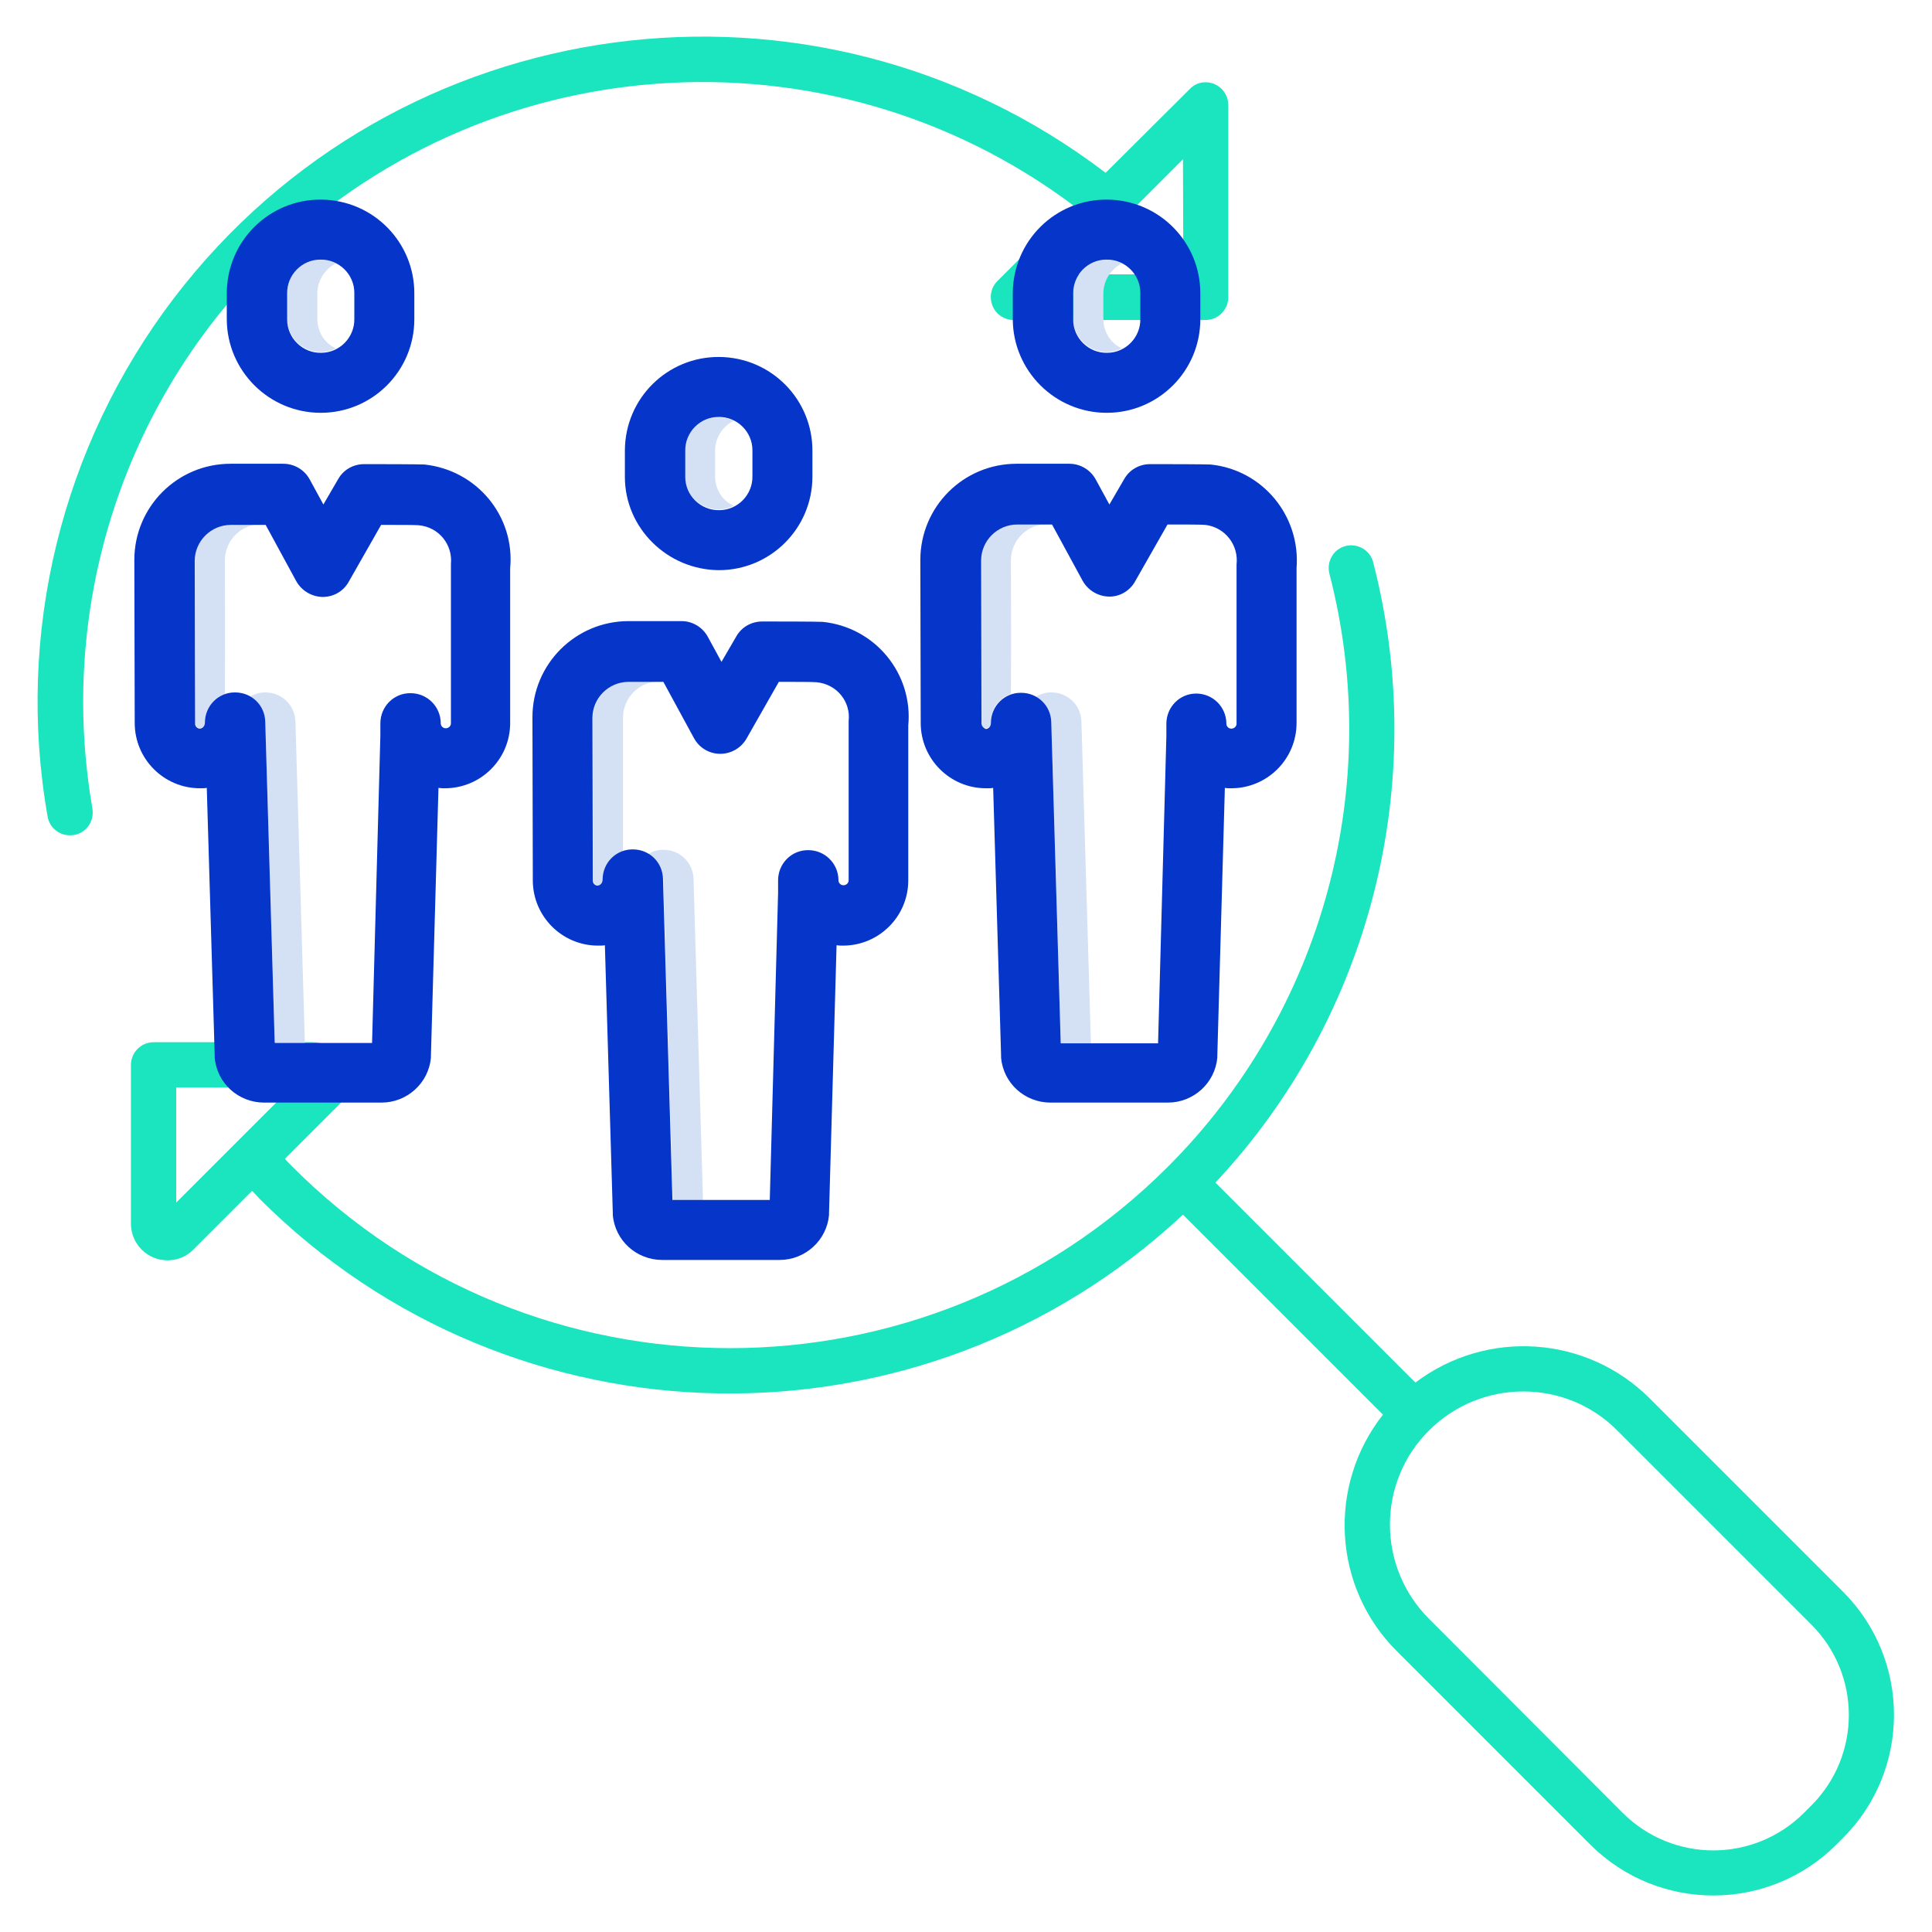 <?xml version="1.0" encoding="UTF-8"?>
<!-- Generator: Adobe Illustrator 23.0.5, SVG Export Plug-In . SVG Version: 6.00 Build 0)  -->
<svg xmlns="http://www.w3.org/2000/svg" xmlns:xlink="http://www.w3.org/1999/xlink" version="1.1" id="Layer_1" x="0px" y="0px" width="512px" height="512px" viewBox="0 0 512 512" style="enable-background:new 0 0 512 512;" xml:space="preserve">
<style type="text/css">
	.st0{fill:#1AE5BE;}
	.st1{fill:#D4E1F4;}
	.st2{fill:#0635C9;}
</style>
<path class="st0" d="M70.1,69.8c57.7-57.7,149-64.2,214.3-15.4l-20.1,20.1c-2.3,2.3-2.3,6.1,0,8.5c1.1,1.1,2.7,1.8,4.2,1.8h51  c3.3,0,6-2.7,6-6v-51c0-3.3-2.7-6-6-6c-1.6,0-3.1,0.6-4.2,1.8L293,45.8C215.6-13.2,105.1,1.7,46.1,79c-29.8,39.1-42,88.9-33.5,137.3  c0.5,3.3,3.6,5.5,6.9,5s5.5-3.6,5-6.9c0,0,0-0.1,0-0.1C15.3,161.5,32.3,107.6,70.1,69.8L70.1,69.8z M313.6,72.7H283l14.6-14.6  l15.9-15.9L313.6,72.7z"></path>
<path class="st0" d="M488.5,421.9l-51.3-51.3c-16.7-16.7-43.2-18.5-62.1-4.2l-53-53c41.2-44,56.9-106.1,41.8-164.4  c-0.8-3.2-4.1-5.1-7.3-4.3c-3.2,0.8-5.1,4.1-4.3,7.3c14.6,56.3-1.7,116.1-42.8,157.2c-64.1,64.1-168,64.1-232,0h0  c-0.7-0.7-1.4-1.4-2-2.1l14.2-14.2c3.8-3.8,3.8-10,0-13.8c-1.8-1.8-4.3-2.9-6.9-2.9H40.7c-3.3,0-6,2.7-6,6v42.1  c0,5.3,4.3,9.7,9.7,9.7c2.6,0,5-1,6.8-2.8l15.6-15.6c0.7,0.7,1.4,1.4,2,2.1c67.1,67.1,175.3,69,244.7,4.2l53,53  c-14.8,18.8-13.3,45.8,3.7,62.7l51.3,51.3c18,17.9,47.1,17.9,65.1,0l1.9-1.9C506.4,469,506.4,439.9,488.5,421.9L488.5,421.9z   M46.7,318.7v-30.5h30.5L46.7,318.7z M480,478.5l-1.9,1.9c-13.3,13.3-34.8,13.3-48.1,0L378.7,429c-13.8-13.8-13.8-36.2,0-49.9  c13.8-13.8,36.2-13.8,49.9,0l51.3,51.3C493.3,443.7,493.3,465.2,480,478.5L480,478.5z"></path>
<g>
	<path class="st1" d="M59.6,148.5c0-5.3,4.3-9.6,9.6-9.6h-8c-5.3,0-9.6,4.3-9.6,9.6c0,0.8,0.1,43.1,0.1,43.1c0,0.7,0.6,1.3,1.3,1.4   c0,0,0,0,0,0c0.8-0.1,1.4-0.8,1.3-1.6c0-3.4,2.1-6.4,5.3-7.5C59.7,171.7,59.6,149.1,59.6,148.5z"></path>
	<path class="st1" d="M78.3,191.3c-0.1-4.4-3.6-7.8-8-7.8h-0.1c-1.4,0-2.7,0.4-3.9,1.1c2.4,1.4,3.9,4,4,6.8l0.1,3.6l2.4,81.5h8   l-2.4-81.5L78.3,191.3z"></path>
	<path class="st1" d="M84.1,84.5v-6.7c0-3.4,1.9-6.4,4.9-8c-1.2-0.6-2.6-1-4-1c-4.9,0-8.9,4-8.9,8.9v6.7c0,4.9,4,8.9,8.9,8.9   c1.4,0,2.7-0.3,4-1C86,91,84.1,87.9,84.1,84.5z"></path>
	<path class="st1" d="M189.5,126.2v-6.7c0-3.4,1.9-6.4,4.9-8c-4.4-2.2-9.7-0.4-11.9,3.9c-0.6,1.2-1,2.6-1,4v6.7c0,4.9,4,8.9,8.9,8.9   c1.4,0,2.8-0.3,4-1C191.4,132.7,189.5,129.6,189.5,126.2z"></path>
	<path class="st1" d="M165.1,190.2c0-5.3,4.3-9.6,9.6-9.6h-8c-5.3,0-9.6,4.3-9.6,9.6c0,0.7,0.1,43.1,0.1,43.1c0,0.7,0.6,1.3,1.3,1.4   c0,0,0,0,0,0c0.8-0.1,1.4-0.8,1.3-1.6c0-3.4,2.1-6.4,5.3-7.5C165.1,213.3,165.1,190.7,165.1,190.2z"></path>
	<path class="st1" d="M183.8,233c-0.1-4.4-3.6-7.8-8-7.8h-0.1c-1.4,0-2.7,0.4-3.9,1.1c2.4,1.4,3.9,4,4,6.8l0.1,3.6l2.4,81.5h8   l-2.4-81.5L183.8,233z"></path>
	<path class="st1" d="M292.4,84.5v-6.7c0-3.4,1.9-6.4,4.9-8c-1.2-0.6-2.6-1-4-1c-4.9,0-8.9,4-8.9,8.9v6.7c0,4.9,4,8.9,8.9,8.9   c1.4,0,2.7-0.3,4-1C294.3,91,292.4,87.9,292.4,84.5z"></path>
	<path class="st1" d="M267.9,148.5c0-5.3,4.3-9.6,9.6-9.6h-8c-5.3,0-9.6,4.3-9.6,9.6c0,0.7,0.1,43.1,0.1,43.1c0,0.7,0.6,1.3,1.3,1.4   c0,0,0,0,0,0c0.8-0.1,1.4-0.8,1.3-1.6c0-3.4,2.1-6.4,5.3-7.5C268,171.6,267.9,149,267.9,148.5z"></path>
	<path class="st1" d="M286.6,191.3c-0.1-4.4-3.6-7.8-8-7.8h-0.1c-1.4,0-2.7,0.4-3.9,1.1c2.4,1.4,3.9,4,4,6.8l0.1,3.6l2.4,81.5h8   l-2.4-81.5L286.6,191.3z"></path>
</g>
<path class="st2" d="M190.5,151.1c13.7,0,24.8-11.1,24.8-24.8v-6.7c0.1-13.7-10.9-24.9-24.7-25c-13.7-0.1-24.9,10.9-25,24.7  c0,0.1,0,0.2,0,0.4v6.7C165.6,139.9,176.8,151,190.5,151.1z M181.6,119.5c-0.1-4.9,3.9-9,8.8-9c4.9-0.1,9,3.9,9,8.8  c0,0.1,0,0.1,0,0.2v6.7c0.1,4.9-3.9,9-8.8,9c-4.9,0.1-9-3.9-9-8.8c0-0.1,0-0.1,0-0.2V119.5z"></path>
<path class="st2" d="M218,164.8c-0.5,0-1-0.1-16-0.1h0c-2.9,0-5.5,1.5-6.9,4l-3.9,6.7l-3.6-6.6c-1.4-2.6-4.1-4.2-7-4.2h-14  c-14.1,0-25.5,11.4-25.5,25.5c0,0.6,0.1,43.2,0.1,43.2c0,9.5,7.7,17.3,17.3,17.3h0.2c0.5,0,1.1,0,1.6-0.1l2.1,71c0,0.2,0,0.4,0,0.5  c0.6,6.8,6.3,11.9,13.1,11.9h31.1c6.8,0,12.5-5.2,13.1-11.9c0-0.2,0-0.4,0-0.5l2-71c0.6,0.1,1.1,0.1,1.7,0.1  c9.5,0,17.3-7.7,17.3-17.3v-41C242,178.5,231.9,166.2,218,164.8L218,164.8z M224.9,191.1c0,0.3,0,0.5,0,0.8v41.4  c0,0.7-0.6,1.3-1.4,1.3c-0.7,0-1.3-0.6-1.3-1.3v-0.2c-0.1-4.3-3.6-7.8-8-7.8h-0.1c-4.4,0-7.9,3.6-7.9,8v0.5l0,2.8l-2.2,81.4h-25.8  l-2.4-81.5l-0.1-3.6c-0.1-4.4-3.6-7.8-8-7.8h-0.1c-4.4,0-7.9,3.6-7.9,8c0,0.8-0.5,1.5-1.3,1.6c-0.7,0-1.3-0.6-1.3-1.3c0,0,0,0,0,0  c0,0-0.1-42.5-0.1-43.1c0-5.3,4.3-9.6,9.6-9.6h9.2l8.1,14.9c2.1,3.9,6.9,5.3,10.8,3.2c1.3-0.7,2.4-1.8,3.1-3l8.6-15.1  c4.4,0,8.9,0,10,0.1C221.8,181.3,225.5,186,224.9,191.1L224.9,191.1z"></path>
<path class="st2" d="M293.3,109.4c13.7,0,24.8-11.1,24.8-24.8v-6.7c0.1-13.7-10.9-24.9-24.7-25c-13.7-0.1-24.9,10.9-25,24.7  c0,0.1,0,0.2,0,0.4v6.7C268.5,98.3,279.6,109.4,293.3,109.4z M284.4,77.8c-0.1-4.9,3.9-9,8.8-9c4.9-0.1,9,3.9,9,8.8  c0,0.1,0,0.1,0,0.2v6.7c0.1,4.9-3.9,9-8.8,9c-4.9,0.1-9-3.9-9-8.8c0-0.1,0-0.1,0-0.2V77.8z"></path>
<path class="st2" d="M261.6,208.9c0.5,0,1.1,0,1.6-0.1l2.1,71c0,0.2,0,0.4,0,0.5c0.6,6.8,6.3,11.9,13.1,11.9h31.1  c6.8,0,12.5-5.2,13.1-11.9c0-0.2,0-0.4,0-0.5l2-71c0.5,0.1,1.1,0.1,1.7,0.1c9.5,0,17.3-7.7,17.3-17.3v-41c1.1-13.9-9-26.1-22.8-27.5  c-0.5,0-1-0.1-16-0.1h0c-2.9,0-5.5,1.5-6.9,4l-3.9,6.7l-3.6-6.6c-1.4-2.6-4.1-4.2-7-4.2h-14c-14.1,0-25.5,11.4-25.5,25.5  c0,0.6,0.1,43.2,0.1,43.2c0,9.5,7.7,17.3,17.3,17.3C261.4,208.9,261.6,208.9,261.6,208.9L261.6,208.9z M260.1,191.7  c0,0-0.1-42.5-0.1-43.1c0-5.3,4.3-9.6,9.6-9.6h9.2l8.1,14.9c1.4,2.5,4,4.1,6.9,4.2c2.9,0.1,5.6-1.5,7-4l8.6-15.1c4.4,0,8.9,0,10,0.1  c5.2,0.6,8.9,5.3,8.3,10.5c0,0.3,0,0.5,0,0.8v41.4c0,0.7-0.6,1.3-1.4,1.3c-0.7,0-1.3-0.6-1.3-1.3v-0.2c-0.1-4.3-3.6-7.8-8-7.8H317  c-4.4,0-7.9,3.6-7.9,8c0,0.2,0,0.3,0,0.5l0,2.8l-2.2,81.4h-25.8l-2.4-81.5l-0.1-3.6c-0.1-4.4-3.6-7.8-8-7.8h-0.1  c-4.4,0-7.9,3.6-7.9,8c0,0.8-0.5,1.5-1.3,1.6C260.7,193,260.1,192.4,260.1,191.7L260.1,191.7z"></path>
<path class="st2" d="M85,109.4c13.7,0,24.8-11.1,24.8-24.8v-6.7c0.1-13.7-10.9-24.9-24.7-25c-13.7-0.1-24.9,10.9-25,24.7  c0,0.1,0,0.2,0,0.4v6.7C60.2,98.3,71.3,109.4,85,109.4z M76.1,77.8c-0.1-4.9,3.9-9,8.8-9c4.9-0.1,9,3.9,9,8.8c0,0.1,0,0.1,0,0.2v6.7  c0.1,4.9-3.9,9-8.8,9c-4.9,0.1-9-3.9-9-8.8c0-0.1,0-0.1,0-0.2V77.8z"></path>
<path class="st2" d="M112.5,123.1c-0.5,0-1-0.1-16-0.1h0c-2.9,0-5.5,1.5-6.9,4l-3.9,6.7l-3.6-6.6c-1.4-2.6-4.1-4.2-7-4.2h-14  c-14.1,0-25.5,11.4-25.5,25.5c0,0.6,0.1,38.8,0.1,43.2c0,9.5,7.7,17.3,17.3,17.3h0.2c0.5,0,1.1,0,1.6-0.1l2.1,71c0,0.2,0,0.4,0,0.5  c0.6,6.8,6.3,11.9,13.1,11.9h31.1c6.8,0,12.5-5.2,13.1-11.9c0-0.2,0-0.4,0-0.5l2-71c0.6,0.1,1.1,0.1,1.7,0.1  c9.5,0,17.3-7.7,17.3-17.3v-41C136.5,136.8,126.4,124.6,112.5,123.1L112.5,123.1z M119.5,149.5c0,0.3,0,0.5,0,0.8v41.4  c0,0.7-0.6,1.3-1.4,1.3c-0.7,0-1.3-0.6-1.3-1.3v-0.2c-0.1-4.3-3.6-7.8-8-7.8h-0.1c-4.4,0-7.9,3.6-7.9,8c0,0.2,0,0.3,0,0.5l0,2.8  l-2.2,81.4H72.8l-2.4-81.5l-0.1-3.6c-0.1-4.4-3.6-7.8-8-7.8h-0.1c-4.4,0-7.9,3.6-7.9,8c0,0.8-0.5,1.5-1.3,1.6  c-0.7,0-1.3-0.6-1.3-1.3c0,0,0,0,0,0c0,0-0.1-42.3-0.1-43.1c0-5.3,4.3-9.6,9.6-9.6h9.2l8.1,14.9c1.4,2.5,4,4.1,6.9,4.2h0.1  c2.9,0,5.5-1.5,6.9-4l8.6-15.1c4.7,0,8.9,0,10,0.1C116.3,139.7,120,144.3,119.5,149.5L119.5,149.5z"></path>
</svg>

